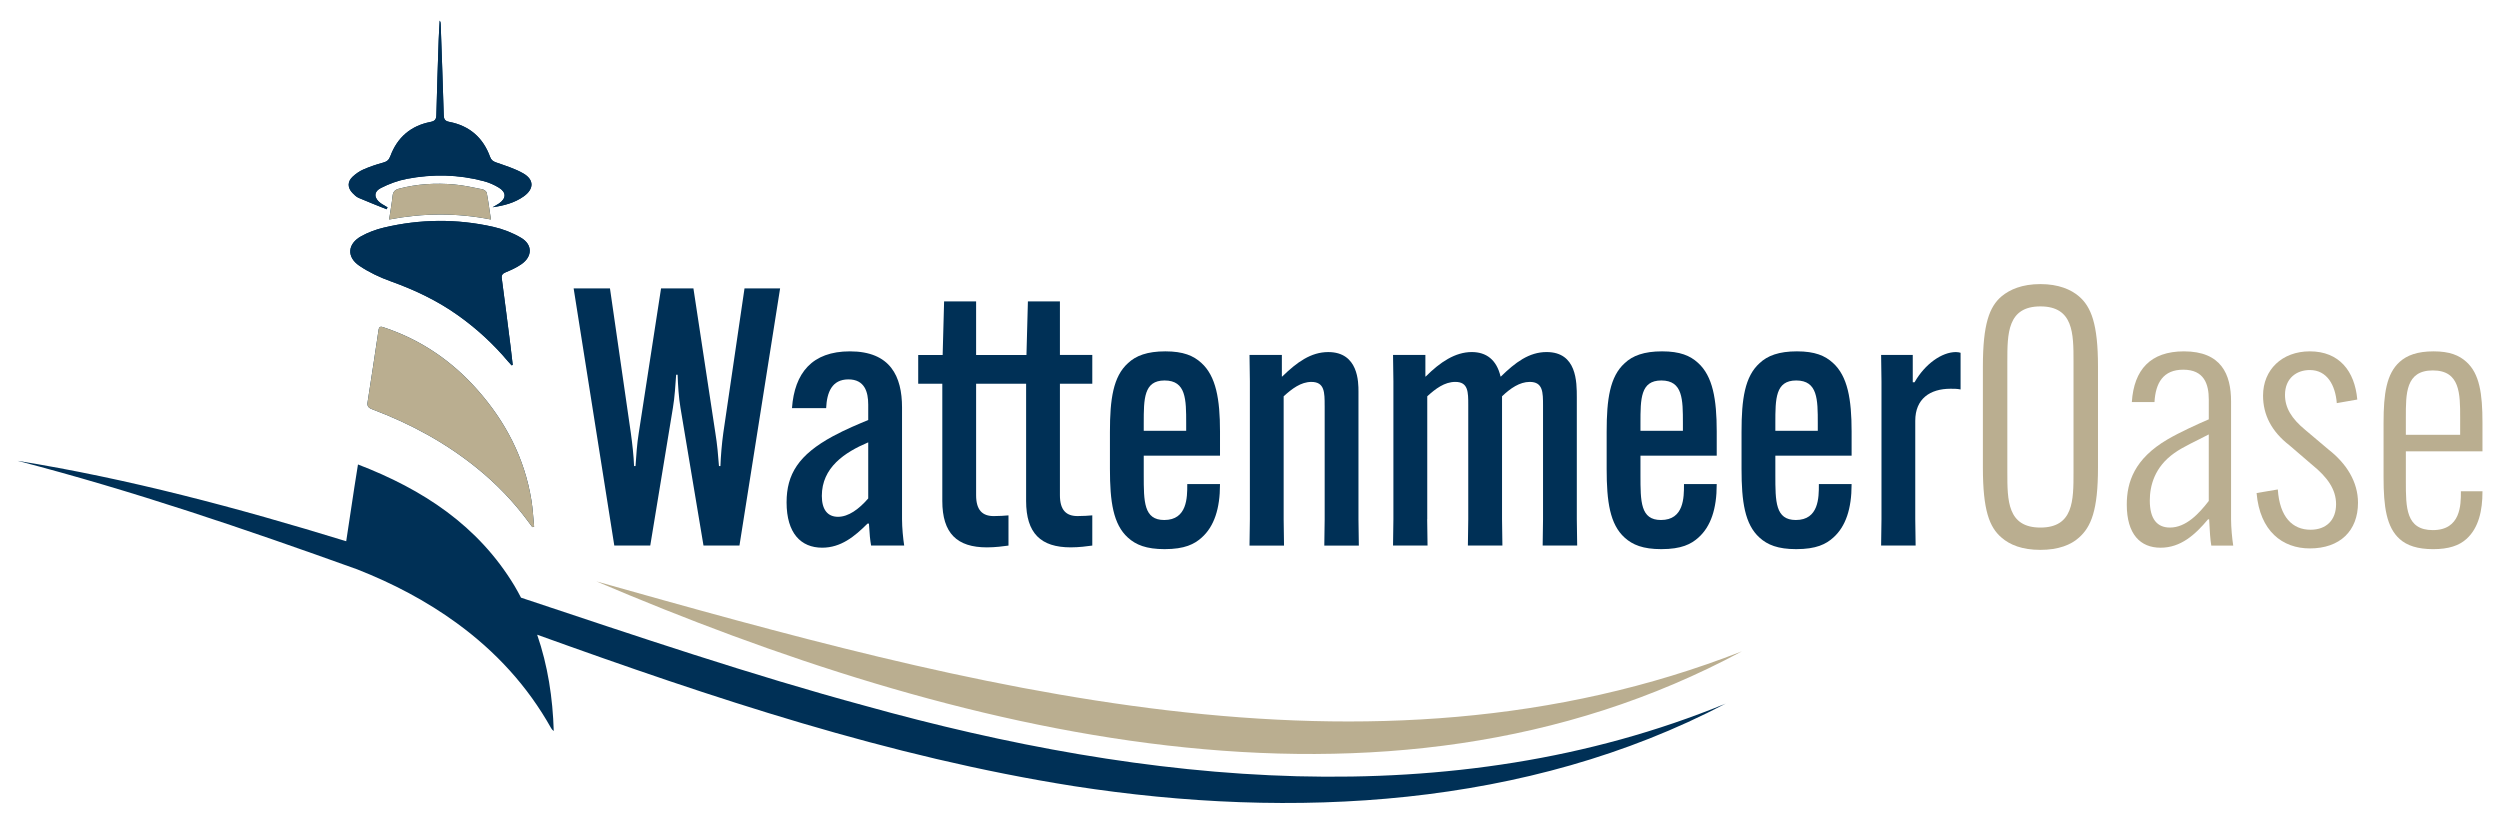 <?xml version="1.0" encoding="utf-8"?>
<!-- Generator: Adobe Illustrator 28.1.0, SVG Export Plug-In . SVG Version: 6.00 Build 0)  -->
<svg version="1.1" id="Ebene_1" xmlns="http://www.w3.org/2000/svg" xmlns:xlink="http://www.w3.org/1999/xlink" x="0px" y="0px"
	 viewBox="0 0 1366 450" style="enable-background:new 0 0 1366 450;" xml:space="preserve">
<style type="text/css">
	.st0{fill:#003056;}
	.st1{fill:#BAAE90;}
</style>
<g>
	<g>
		<path class="st0" d="M313.44,157.59h19.85l11.4,79c0.79,5.7,1.57,12.58,1.77,18.08h0.79c0.39-5.5,0.79-12.18,1.77-18.08l12.18-79
			h17.69l11.99,79c0.98,5.89,1.57,12.58,1.97,18.08h0.79c0.2-5.5,0.78-12.38,1.57-18.08l11.59-79h19.45l-22.21,140.5h-19.65
			l-12.58-75.26c-0.98-5.7-1.37-12.58-1.57-18.08h-0.79c-0.39,5.5-0.79,12.38-1.77,18.08l-12.38,75.26h-19.65L313.44,157.59z"/>
		<path class="st0" d="M464.38,191.98c22.21,0,28.49,13.75,28.49,30.65v61.11c0,4.52,0.59,10.61,1.18,14.35h-18.08
			c-0.59-3.34-0.79-5.7-1.18-11.99h-0.79c-7.07,7.07-14.54,13.16-24.76,13.16c-11.59,0-19.45-7.86-19.45-24.76
			c0-15.33,6.48-25.94,25.35-36.16c6.88-3.73,14.54-6.88,19.26-8.84v-8.45c0-6.88-1.96-13.75-10.81-13.75
			c-9.04,0-11.79,7.07-12.18,15.72h-18.67C434.12,203.77,443.74,191.98,464.38,191.98z M474.4,272.35v-30.65
			c-12.97,5.5-25.35,13.76-25.35,29.28c0,7.47,3.15,11.4,8.84,11.4S469.29,278.24,474.4,272.35z"/>
		<path class="st0" d="M579.14,164.66v29.28h17.69v15.72h-17.69v60.92c0,8.26,3.54,11.4,9.63,11.4c3.15,0,5.9-0.2,8.06-0.39v16.51
			c-2.75,0.39-7.27,0.98-11.79,0.98c-16.31,0-24.37-7.66-24.37-25.35v-64.06h-27.32v60.92c0,8.26,3.54,11.4,9.63,11.4
			c3.15,0,5.9-0.2,8.06-0.39v16.51c-2.75,0.39-7.27,0.98-11.79,0.98c-16.31,0-24.37-7.66-24.37-25.35v-64.06h-13.17v-15.72h13.36
			l0.79-29.28h17.49v29.28h27.51l0.79-29.28H579.14z"/>
		<path class="st0" d="M624.94,248.96v10.61c0,14.54,0,24.56,11.2,24.56c12.58,0,12.58-12.38,12.58-19.26v-0.39h17.88v0.39
			c0,12.97-3.15,22.79-10.02,28.89c-3.93,3.54-9.24,6.29-20.24,6.29c-10.02,0-15.72-2.36-20.04-6.29
			c-8.06-7.27-9.83-19.65-9.83-37.53V235.8c0-17.69,1.77-30.07,9.83-37.34c4.32-4.13,10.61-6.48,20.44-6.48
			c9.82,0,15.33,2.36,19.65,6.29c8.06,7.27,10.22,19.85,10.22,37.53v13.16H624.94z M624.94,235.4h23.19v-4.13
			c0-12.97,0-23.38-11.79-23.38c-11.4,0-11.4,10.02-11.4,23.38V235.4z"/>
		<path class="st0" d="M723.79,221.65c0-7.27,0-12.97-7.27-12.97c-5.7,0-10.61,3.74-15.13,7.86v67.21l0.2,14.35h-18.86l0.2-14.35
			v-75.46l-0.2-14.35h17.68v11.79h0.2c8.06-7.86,15.72-13.36,25.15-13.36c16.51,0,16.51,16.51,16.51,21.62v69.76l0.2,14.35H723.6
			l0.2-14.35V221.65z"/>
		<path class="st0" d="M779.81,283.74l0.2,14.35h-18.86l0.2-14.35v-75.46l-0.2-14.35h17.68v11.79h0.2
			c7.86-7.86,16.11-13.36,25.15-13.36c7.86,0,13.56,4.13,15.72,13.36h0.2c7.86-7.66,15.33-13.36,24.96-13.36
			c16.51,0,16.51,16.31,16.51,24.76v66.62l0.2,14.35h-18.86l0.2-14.35v-62.1c0-7.27,0-12.97-7.27-12.97
			c-5.5,0-10.61,3.54-15.13,7.86v67.21l0.2,14.35h-18.86l0.2-14.35v-62.49c0-7.07,0-12.58-7.07-12.58c-5.9,0-10.81,3.74-15.33,7.86
			V283.74z"/>
		<path class="st0" d="M896.35,248.96v10.61c0,14.54,0,24.56,11.2,24.56c12.58,0,12.58-12.38,12.58-19.26v-0.39h17.88v0.39
			c0,12.97-3.15,22.79-10.02,28.89c-3.93,3.54-9.24,6.29-20.24,6.29c-10.02,0-15.72-2.36-20.04-6.29
			c-8.06-7.27-9.83-19.65-9.83-37.53V235.8c0-17.69,1.77-30.07,9.83-37.34c4.32-4.13,10.61-6.48,20.44-6.48
			c9.82,0,15.33,2.36,19.65,6.29c8.06,7.27,10.22,19.85,10.22,37.53v13.16H896.35z M896.35,235.4h23.19v-4.13
			c0-12.97,0-23.38-11.79-23.38c-11.4,0-11.4,10.02-11.4,23.38V235.4z"/>
		<path class="st0" d="M970.05,248.96v10.61c0,14.54,0,24.56,11.2,24.56c12.58,0,12.58-12.38,12.58-19.26v-0.39h17.88v0.39
			c0,12.97-3.15,22.79-10.02,28.89c-3.93,3.54-9.24,6.29-20.24,6.29c-10.02,0-15.72-2.36-20.04-6.29
			c-8.06-7.27-9.83-19.65-9.83-37.53V235.8c0-17.69,1.77-30.07,9.83-37.34c4.32-4.13,10.61-6.48,20.44-6.48
			c9.83,0,15.33,2.36,19.65,6.29c8.06,7.27,10.22,19.85,10.22,37.53v13.16H970.05z M970.05,235.4h23.19v-4.13
			c0-12.97,0-23.38-11.79-23.38c-11.4,0-11.4,10.02-11.4,23.38V235.4z"/>
		<path class="st0" d="M1071.26,192.76v20.04c-1.77-0.39-3.73-0.39-5.5-0.39c-11.2,0-19.26,5.5-19.26,17.49v53.84l0.2,14.35h-18.86
			l0.2-14.35v-75.26l-0.2-14.54h17.29v14.94h0.98c5.7-10.02,14.94-16.51,22.6-16.51C1069.69,192.37,1070.67,192.57,1071.26,192.76z"
			/>
		<path class="st1" d="M1093.67,293.77c-6.68-5.7-10.22-14.93-10.22-38.32v-55.22c0-23.19,3.54-32.62,10.22-38.32
			c4.52-3.73,11.2-6.68,21.22-6.68c9.83,0,16.7,2.95,21.03,6.68c6.68,5.7,10.42,15.13,10.42,38.32v55.22
			c0,23.38-3.74,32.42-10.42,38.32c-4.32,3.93-11.2,6.68-21.03,6.68C1104.87,300.45,1098.19,297.7,1093.67,293.77z M1132.97,258.2
			v-60.72c0-15.13,0-30.06-18.08-30.06c-18.08,0-18.08,14.93-18.08,30.06v60.72c0,15.13,0,30.06,18.08,30.06
			C1132.97,288.26,1132.97,273.33,1132.97,258.2z"/>
		<path class="st1" d="M1193.31,191.98c20.43,0,25.74,12.58,25.74,27.31v64.46c0,4.32,0.59,10.61,1.18,14.35h-11.98
			c-0.59-3.54-0.79-6.88-1.18-14.35h-0.59c-7.07,8.45-14.93,15.52-25.94,15.52c-11,0-18.47-7.27-18.47-23.58
			c0-12.18,4.13-24.96,22.21-35.57c6.68-3.93,17.1-8.65,22.6-11v-10.81c0-8.45-2.55-16.31-13.95-16.31c-11,0-15.13,7.27-15.72,17.69
			h-12.38C1165.99,202,1175.03,191.98,1193.31,191.98z M1206.87,273.72v-36.36c-6.29,3.34-13.95,6.68-18.86,10.22
			c-10.81,7.66-13.36,17.88-13.36,25.94c0,10.22,4.13,14.74,11,14.74C1194.48,288.26,1201.56,280.6,1206.87,273.72z"/>
		<path class="st1" d="M1244.6,267.44c0.98,15.13,8.06,22.01,17.88,22.01c8.65,0,13.95-5.31,13.95-13.95
			c0-8.06-4.72-14.74-12.97-21.42l-12.58-10.81c-9.63-7.47-14.35-16.51-14.35-27.12c0-14.15,10.41-24.17,25.55-24.17
			c16.11,0,24.56,10.81,25.94,26.33l-11.2,1.96c-0.78-9.83-5.31-18.08-14.74-18.08c-7.27,0-13.56,4.52-13.56,13.56
			c0,7.07,3.54,12.97,11.2,19.26l12.57,10.61c9.83,7.66,16.12,17.68,16.12,29.08c0,15.33-9.83,24.96-26.33,24.96
			c-14.94,0-27.31-9.43-29.08-30.26L1244.6,267.44z"/>
		<path class="st1" d="M1314.56,246.61v16.51c0,14.15,0,26.53,14.74,26.53c15.33,0,15.33-13.95,15.33-20.83v-0.39h11.79v0.39
			c0,9.83-1.96,19.65-8.84,25.74c-3.93,3.54-9.63,5.5-18.08,5.5c-8.45,0-14.35-1.96-18.27-5.5c-7.27-6.48-8.85-17.69-8.85-33.6
			v-30.07c0-15.72,1.58-26.73,8.85-33.21c3.93-3.54,9.63-5.7,18.47-5.7c8.84,0,13.95,2.16,17.88,5.7
			c7.27,6.48,8.84,17.49,8.84,33.21v15.72H1314.56z M1314.56,237.57h29.67v-9.43c0-12.97,0-25.74-14.93-25.74
			c-14.94,0-14.74,12.77-14.74,25.74V237.57z"/>
	</g>
	<path class="st1" d="M951.8,355.87c-196.28,105.72-432.52,44.23-625.93-38.2C528.06,374.58,747.26,435.91,951.8,355.87
		L951.8,355.87z"/>
	<g>
		<g>
			<g>
				<g>
					<path class="st0" d="M472.85,385.69c-62.46-16.89-125.16-38.16-188.16-59.12c-1.16-2.18-2.3-4.36-3.59-6.5
						c-19.85-32.88-49.94-52.63-85.5-66.29c-0.71,4.46-1.35,8.35-1.94,12.25c-1.5,9.9-2.96,19.8-4.49,29.7
						c-59.51-18.29-119.35-34.24-179.59-43.94c62.9,16.32,124.4,37.3,185.59,59.3c19.31,7.6,37.63,17.13,54.47,29.42
						c21.21,15.46,38.61,34.34,51.47,57.3c0.34,0.61,0.77,1.16,1.46,1.63c-0.54-18.22-3.27-35.85-9.06-52.64
						c95.76,34.52,192.13,66.76,293.22,82.74c119.45,18.49,247.56,11.91,356.21-45.1C792.57,446.15,625.47,428.2,472.85,385.69z"/>
					<path class="st0" d="M268.24,119.93c-0.79-5.27-1.39-9.93-2.27-14.53c-0.15-0.79-1.41-1.77-2.3-1.95
						c-5.15-1.03-10.3-2.2-15.52-2.66c-10.17-0.89-20.28-0.31-30.22,2.33c-2.18,0.58-3.19,1.67-3.43,3.97
						c-0.43,4.1-1.18,8.17-1.89,12.85C231.3,116.38,249.51,116.25,268.24,119.93z"/>
					<path class="st0" d="M197.37,129.08c-7.5,4.16-8.1,11.33-1.04,16.13c5.28,3.58,11.26,6.39,17.29,8.55
						c13.05,4.69,25.42,10.56,36.73,18.62c10.15,7.23,19.24,15.59,27.26,25.13c0.62,0.74,1.3,1.43,1.95,2.14
						c0.2-0.09,0.4-0.19,0.6-0.28c-0.41-3.52-0.8-7.05-1.24-10.57c-1.55-12.19-3.09-24.39-4.73-36.57
						c-0.26-1.93,0.37-2.72,2.14-3.46c2.97-1.23,5.97-2.59,8.59-4.42c6.02-4.2,6.15-10.64-0.16-14.39
						c-4.68-2.78-10.03-4.84-15.34-6.03c-19.87-4.45-39.83-4.28-59.66,0.43C205.48,125.38,201.2,126.95,197.37,129.08z"/>
					<path class="st0" d="M203.65,223.74c20.55,7.74,39.67,18.07,56.8,31.9c10.62,8.57,20.05,18.31,28.15,29.31
						c0.76,1.03,1.52,2.05,2.28,3.07c0.32-0.08,0.65-0.16,0.97-0.24c-0.48-4.82-0.7-9.68-1.48-14.45
						c-3.76-23.1-14.17-43.02-29.59-60.42c-13.43-15.15-29.57-26.41-48.72-33.21c-0.87-0.31-1.76-0.58-2.62-0.91
						c-1.57-0.6-2.35-0.22-2.61,1.58c-1.95,13.16-3.93,26.32-6,39.46C200.45,222.27,201.71,223.01,203.65,223.74z"/>
					<path class="st0" d="M195.99,108.12c5.04,2.18,10.16,4.16,15.26,6.21c0.17-0.34,0.34-0.68,0.51-1.02
						c-0.61-0.37-1.22-0.74-1.83-1.11c-0.63-0.38-1.3-0.72-1.89-1.15c-3.75-2.7-4-6.25,0.06-8.32c4.46-2.27,9.34-4.09,14.24-5.02
						c14.05-2.68,28.14-2.43,42.03,1.28c2.9,0.77,5.78,2.03,8.33,3.62c4.05,2.53,3.93,5.81,0,8.54c-1.12,0.78-2.35,1.39-3.53,2.08
						c6.08-0.87,11.98-2.35,17.03-5.96c5.6-4.01,5.72-9.08-0.26-12.52c-4.57-2.63-9.78-4.21-14.8-5.98c-1.74-0.61-2.72-1.3-3.37-3.1
						c-3.82-10.48-11.26-16.96-22.22-19.07c-2.51-0.49-3.02-1.51-3.08-3.8c-0.48-16.54-1.1-33.07-1.67-49.6
						c-0.02-0.64-0.08-1.27-0.55-1.94c-0.19,3.47-0.43,6.94-0.55,10.41c-0.46,13.67-0.94,27.34-1.26,41.01
						c-0.06,2.43-0.62,3.44-3.25,3.95c-10.72,2.09-18.1,8.44-21.9,18.69c-0.78,2.11-1.9,2.98-3.98,3.54
						c-3.64,0.99-7.25,2.21-10.71,3.72c-2.15,0.94-4.21,2.38-5.93,3.99c-2.87,2.7-2.82,5.94-0.12,8.81
						C193.54,106.45,194.68,107.56,195.99,108.12z"/>
				</g>
				<path class="st0" d="M280.15,199.36c-0.41-3.52-0.8-7.05-1.24-10.57c-1.55-12.19-3.09-24.39-4.73-36.57
					c-0.26-1.93,0.37-2.72,2.14-3.46c2.97-1.23,5.97-2.59,8.59-4.42c6.02-4.2,6.15-10.64-0.16-14.39
					c-4.68-2.78-10.03-4.84-15.34-6.03c-19.87-4.45-39.83-4.28-59.66,0.43c-4.27,1.01-8.54,2.59-12.37,4.71
					c-7.5,4.16-8.1,11.33-1.04,16.13c5.28,3.58,11.26,6.39,17.29,8.55c13.05,4.69,25.42,10.56,36.73,18.62
					c10.15,7.23,19.24,15.59,27.26,25.13c0.62,0.74,1.3,1.43,1.95,2.14C279.75,199.55,279.95,199.46,280.15,199.36z"/>
				<path class="st1" d="M291.85,287.78c-0.48-4.82-0.7-9.68-1.48-14.45c-3.76-23.1-14.17-43.02-29.59-60.42
					c-13.43-15.15-29.57-26.41-48.72-33.21c-0.87-0.31-1.76-0.58-2.62-0.91c-1.57-0.6-2.35-0.22-2.61,1.58
					c-1.95,13.16-3.93,26.32-6,39.46c-0.38,2.44,0.88,3.18,2.81,3.91c20.55,7.75,39.67,18.07,56.8,31.9
					c10.62,8.57,20.05,18.31,28.15,29.31c0.76,1.03,1.52,2.05,2.28,3.07C291.2,287.94,291.53,287.86,291.85,287.78z"/>
				<path class="st0" d="M269.16,113.24c6.08-0.87,11.98-2.35,17.03-5.96c5.6-4.01,5.72-9.08-0.26-12.52
					c-4.57-2.63-9.78-4.21-14.8-5.98c-1.74-0.61-2.72-1.3-3.37-3.1c-3.82-10.48-11.26-16.96-22.22-19.07
					c-2.51-0.49-3.02-1.51-3.08-3.8c-0.48-16.54-1.1-33.07-1.67-49.6c-0.02-0.64-0.08-1.27-0.55-1.94
					c-0.19,3.47-0.43,6.94-0.55,10.41c-0.46,13.67-0.94,27.34-1.26,41.01c-0.06,2.43-0.62,3.44-3.25,3.95
					c-10.72,2.09-18.1,8.44-21.9,18.69c-0.78,2.11-1.9,2.98-3.98,3.54c-3.64,0.99-7.25,2.21-10.71,3.72
					c-2.15,0.94-4.21,2.38-5.93,3.99c-2.87,2.7-2.82,5.94-0.12,8.81c1,1.06,2.15,2.17,3.45,2.73c5.04,2.18,10.16,4.16,15.26,6.21
					c0.17-0.34,0.34-0.68,0.51-1.02c-0.61-0.37-1.22-0.74-1.83-1.11c-0.63-0.38-1.3-0.72-1.89-1.15c-3.75-2.7-4-6.25,0.06-8.32
					c4.46-2.27,9.34-4.09,14.24-5.02c14.05-2.68,28.14-2.43,42.03,1.28c2.9,0.77,5.78,2.03,8.33,3.62c4.05,2.53,3.93,5.81,0,8.54
					C271.57,111.93,270.34,112.55,269.16,113.24z"/>
				<path class="st1" d="M268.24,119.93c-0.79-5.27-1.39-9.93-2.27-14.53c-0.15-0.79-1.41-1.77-2.3-1.95
					c-5.15-1.03-10.3-2.2-15.52-2.66c-10.17-0.89-20.28-0.31-30.22,2.33c-2.18,0.58-3.19,1.67-3.43,3.97
					c-0.43,4.1-1.18,8.17-1.89,12.85C231.3,116.39,249.51,116.25,268.24,119.93z"/>
			</g>
		</g>
	</g>
</g>
</svg>
